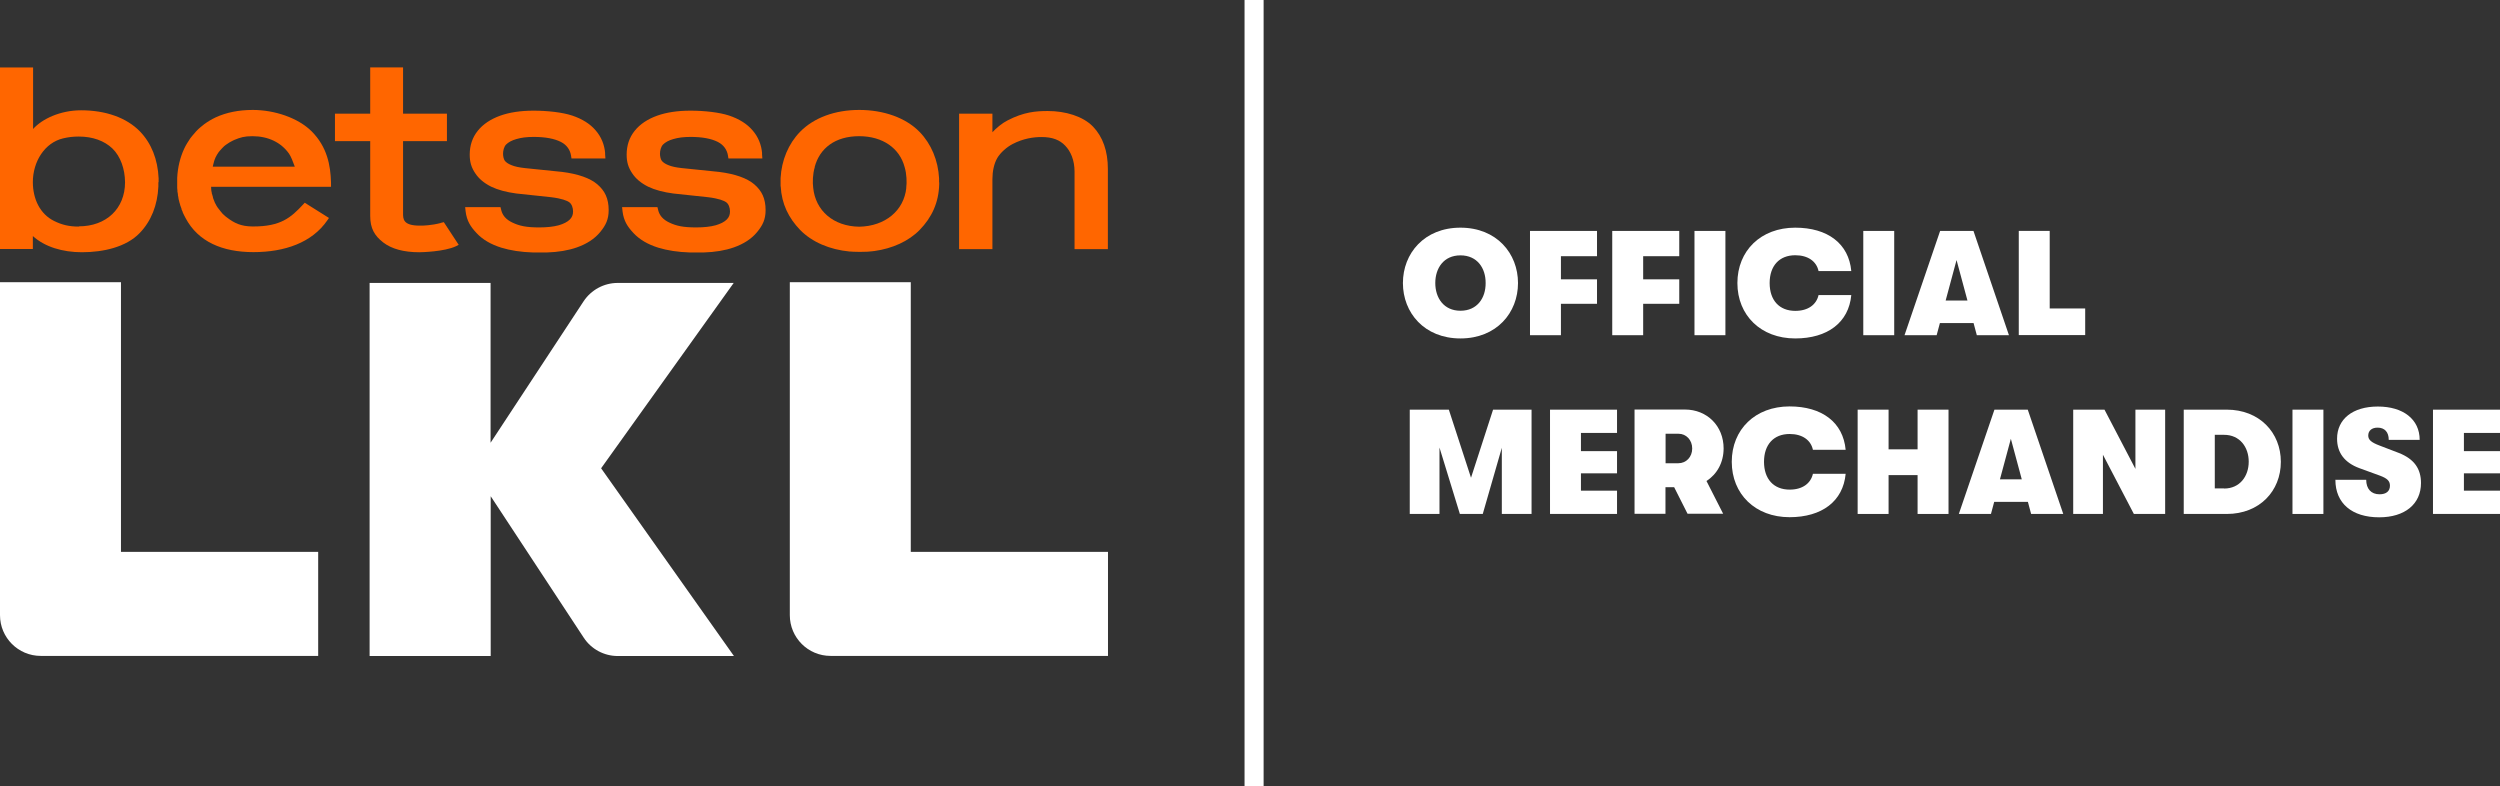 <?xml version="1.0" encoding="UTF-8"?>
<svg id="Layer_2" data-name="Layer 2" xmlns="http://www.w3.org/2000/svg" viewBox="0 0 208.53 65.58">
  <rect x="0" y="0" width="208.53" height="65.58" fill="#333333" stroke="none"/>
  <defs>
    <style>
      .cls-1 {
        fill: #f60;
      }

      .cls-2 {
        fill: #fff;
      }
    </style>
  </defs>
  <g id="Layer_1-2" data-name="Layer 1-2">
    <g>
      <g>
        <path class="cls-1" d="M50.48,12.8c-.06-.74-.33-1.39-.8-1.93-.46-.54-1.12-.95-1.95-1.23-.81-.27-2.08-.41-3.22-.41-1.07,0-2.01.14-2.79.42-.8.29-1.43.71-1.87,1.26-.45.56-.67,1.23-.67,1.99h0c0,.64.15,1.09.46,1.55.3.46.75.83,1.33,1.12.56.27,1.27.46,2.1.57l2.91.31c.9.11,1.31.29,1.49.41.22.15.33.47.33.78h0c0,.27-.08.48-.27.67-.2.2-.51.36-.92.48-.44.12-.99.18-1.64.18-1.08,0-1.65-.13-2.22-.4-.53-.25-.83-.59-.94-1.04l-.06-.25h-2.95l.04.37c.1.77.4,1.25.91,1.79.5.54,1.2.95,2.07,1.22.75.23,1.64.37,2.65.4h1.13c.96-.03,1.8-.17,2.51-.42.83-.29,1.49-.72,1.95-1.28.47-.57.71-1.06.71-1.83h0c0-.98-.32-1.62-.95-2.16-.6-.51-1.59-.86-2.92-1.03l-3.12-.32c-.47-.05-.85-.13-1.13-.25-.25-.1-.43-.22-.54-.36-.1-.13-.15-.4-.15-.58h0c0-.27.08-.59.25-.77.19-.19.47-.35.86-.46.41-.12.84-.18,1.45-.18.96,0,1.72.14,2.27.42.51.26.77.69.84,1.13l.04.25h2.83l-.03-.4h0v-.02Z"/>
        <path class="cls-1" d="M63.57,12.8c-.06-.74-.33-1.39-.8-1.93-.46-.54-1.12-.95-1.95-1.23-.81-.27-2.08-.41-3.22-.41-1.07,0-2.01.14-2.79.42-.8.29-1.43.71-1.87,1.26-.45.56-.67,1.23-.67,1.99h0c0,.64.15,1.09.46,1.55.3.46.75.83,1.33,1.12.56.27,1.27.46,2.1.57l2.91.31c.9.11,1.31.29,1.49.41.22.15.33.47.33.78h0c0,.27-.08.48-.27.67-.2.2-.51.36-.92.48-.44.12-.99.18-1.64.18-1.08,0-1.65-.13-2.22-.4-.53-.25-.83-.59-.94-1.04l-.06-.25h-2.95l.04.37c.1.77.4,1.25.91,1.79.5.54,1.2.95,2.07,1.22.75.23,1.64.37,2.65.4h1.13c.96-.03,1.8-.17,2.51-.42.83-.29,1.49-.72,1.95-1.28.47-.57.71-1.06.71-1.83h0c0-.98-.32-1.62-.95-2.16-.6-.51-1.59-.86-2.92-1.03l-3.12-.32c-.47-.05-.85-.13-1.13-.25-.25-.1-.43-.22-.54-.36-.1-.13-.15-.4-.15-.58h0c0-.27.08-.59.25-.77.19-.19.47-.35.86-.46.41-.12.84-.18,1.45-.18.96,0,1.72.14,2.27.42.51.26.77.69.84,1.13l.04.25h2.83l-.03-.4h0v-.02Z"/>
        <path class="cls-1" d="M13.23,15.2h0v-.33h0c-.07-1.57-.6-2.92-1.56-3.91-1.12-1.15-2.87-1.76-4.9-1.76-1.76,0-3.27.73-4.01,1.56v-5.13H0v15.14h2.74v-1.08c.99.9,2.47,1.35,4.1,1.35,1.77,0,3.69-.43,4.81-1.6.96-.99,1.49-2.33,1.56-3.88h0v-.34h0v-.02h.02ZM6.57,18.9c-.81,0-1.41-.15-2.04-.46-1.2-.58-1.79-1.86-1.79-3.25,0-1.68.96-3.28,2.53-3.65.43-.1.81-.15,1.3-.15,1.16,0,2.13.35,2.81,1,.68.66,1.04,1.71,1.05,2.81,0,2.2-1.56,3.68-3.86,3.68h0v.02Z"/>
        <path class="cls-1" d="M78.33,15.2h0v-.33h0c-.08-1.49-.65-2.86-1.62-3.86-1.16-1.2-3.03-1.84-5.04-1.84s-3.78.64-4.94,1.83c-.97,1-1.54,2.37-1.62,3.86h0v.36h0v.33h.01c.08,1.47.66,2.63,1.62,3.63,1,1.02,2.47,1.64,4.12,1.8h.06c.1,0,.2.02.3.02h.08c.13,0,.25.01.39.01h.04c.12,0,.32,0,.43-.01h.13c.08,0,.16-.01.24-.02.03,0,.07,0,.1-.01.09,0,.18-.02.27-.03h.03c1.5-.21,2.85-.81,3.78-1.76,1.01-1.04,1.59-2.27,1.63-3.81v-.14h0v-.02h0ZM75.6,15.65h0c-.19,1.92-1.77,3.22-3.93,3.26-2.16-.03-3.65-1.34-3.84-3.25-.06-.44-.04-1.16.13-1.71h0v-.04c.42-1.55,1.71-2.55,3.7-2.55s3.39,1.02,3.8,2.59h0c.17.56.19,1.28.13,1.71h.01Z"/>
        <path class="cls-1" d="M91.16,10.55c-.83-.85-2.28-1.29-3.76-1.29-.99,0-2.01.08-3.37.79-.45.23-.93.63-1.25.98v-1.55h-2.78v11.3h2.78v-5.84c0-.64.13-1.28.4-1.75s.81-.93,1.29-1.18c.89-.46,1.74-.58,2.4-.58.92,0,1.52.24,1.98.72.46.48.78,1.21.78,2.17v6.46h2.78v-6.68c0-1.5-.42-2.69-1.25-3.55h0Z"/>
        <path class="cls-1" d="M36.77,18.6c-.81.21-1.49.22-1.66.22h-.1c-1.4,0-1.39-.56-1.39-1.04v-6.01h3.66v-2.29h-3.66v-3.86h-2.74v3.86h-2.94v2.29h2.94v6.24c0,1.04.36,1.65,1.08,2.21.7.54,1.71.82,3.01.82h0c.17,0,2.09-.04,3.06-.5l.23-.12-1.24-1.89-.25.06h0Z"/>
        <path class="cls-1" d="M17.62,15.58h9.99v-.37c-.04-1.4-.31-2.95-1.62-4.26-1.14-1.13-3.1-1.78-4.91-1.78-1.16,0-2.2.21-3.09.62-.34.16-.67.36-.97.58-.12.09-.22.17-.32.26-.25.21-.47.46-.68.72-.05.06-.1.13-.15.19-.19.28-.37.57-.51.87-.34.73-.54,1.57-.58,2.44h0v.36h0v.33h0v.13s.01.08.01.12,0,.08.01.12v.08s.01.06.02.09c0,.04.01.09.02.13v.08s.02.05.02.07c0,.06.02.11.03.17v.06s.02.04.02.06c.02.07.03.14.05.2v.02s.01.03.02.05c.02.08.04.15.06.21v.02l.02.04c.03.08.06.16.08.22v.04c.04.08.07.15.1.23v.03c.04.08.08.16.12.25h0c.04.09.08.17.13.25h0c1.04,1.94,3.04,2.82,5.65,2.82s4.89-.79,6.17-2.66l.13-.19-2.02-1.27-.13.14c-1.03,1.11-1.88,1.84-4.16,1.84h-.08c-.94-.01-1.49-.27-2.12-.75-.05-.04-.09-.07-.13-.1s-.08-.07-.12-.11-.08-.07-.11-.1h0s-.07-.08-.1-.12h0s-.07-.08-.1-.12h0s-.06-.08-.09-.12l-.02-.02s-.05-.07-.08-.11l-.02-.02s-.05-.07-.07-.11l-.02-.03s-.04-.07-.06-.11l-.02-.04s-.04-.07-.06-.11l-.02-.05h0s-.03-.07-.04-.1l-.02-.06s-.02-.06-.04-.09c0-.01,0-.02-.01-.03l-.02-.05h0s-.02-.05-.02-.08v-.03h0l-.02-.06h0s-.02-.05-.02-.07,0-.03-.01-.04l-.02-.06s-.01-.04-.02-.06c0-.02,0-.04-.01-.05v-.06s-.02-.04-.02-.05c0-.02,0-.05-.01-.07,0,0-.02-.12-.02-.25h0v-.09h.02,0ZM17.96,13.17c.08-.17.17-.33.28-.48.03-.04.06-.08.1-.12.06-.07.12-.14.18-.2s.13-.13.19-.19c.04-.04.09-.07.13-.1.02-.02.04-.03.06-.04.15-.11.32-.21.5-.3.05-.02.1-.05.15-.07.51-.21.83-.31,1.51-.31,1.31,0,2.39.52,3.05,1.46.17.25.33.67.44.98.01.03.02.06.04.1h-6.84s.01-.06.02-.1c.04-.19.12-.48.19-.62h0Z"/>
      </g>
      <g>
        <path class="cls-2" d="M0,51.31v-27.77h10.09v22.49h16.45v8.68H3.4c-1.88,0-3.4-1.52-3.4-3.4h0Z"/>
        <path class="cls-2" d="M65.88,51.31v-27.77h10.09v22.49h16.45v8.68h-23.14c-1.88,0-3.4-1.52-3.4-3.4h0Z"/>
        <path class="cls-2" d="M40.93,54.72v-13.33l7.76,11.8c.63.96,1.7,1.53,2.84,1.53h9.69l-11.08-15.66,11.06-15.46h-9.68c-1.14,0-2.21.58-2.84,1.53l-7.76,11.8v-13.33h-10.09v31.12h10.1Z"/>
      </g>
    </g>
  </g>
  <rect class="cls-2" x="103.81" width="1.59" height="65.58"/>
  <g>
    <path class="cls-2" d="M117.02,23.61c0-2.47,1.78-4.62,4.8-4.62s4.8,2.15,4.8,4.62-1.78,4.62-4.8,4.62-4.8-2.15-4.8-4.62ZM121.82,25.92c1.4,0,2.11-1.07,2.1-2.31.01-1.24-.7-2.31-2.1-2.31s-2.1,1.07-2.1,2.31.71,2.31,2.1,2.31Z"/>
    <path class="cls-2" d="M127.62,19.26h5.59v2.11h-3.01v1.93h3.01v2.04h-3.01v2.62h-2.58s0-8.7,0-8.7Z"/>
    <path class="cls-2" d="M134.48,19.26h5.59v2.11h-3.01v1.93h3.01v2.04h-3.01v2.62h-2.58s0-8.7,0-8.7Z"/>
    <path class="cls-2" d="M141.34,19.26h2.58v8.7h-2.58s0-8.7,0-8.7Z"/>
    <path class="cls-2" d="M144.92,23.61c0-2.7,1.96-4.62,4.82-4.62,2.71,0,4.47,1.33,4.68,3.62h-2.73c-.17-.8-.87-1.32-1.94-1.32-1.34,0-2.14.89-2.14,2.32s.8,2.32,2.14,2.32c1.07,0,1.76-.52,1.94-1.32h2.73c-.21,2.29-1.98,3.62-4.68,3.62-2.86,0-4.82-1.93-4.82-4.62Z"/>
    <path class="cls-2" d="M155.42,19.26h2.58v8.7h-2.58s0-8.7,0-8.7Z"/>
    <path class="cls-2" d="M161.81,19.26h2.8l2.96,8.7h-2.68l-.27-1.01h-2.81l-.27,1.01h-2.68l2.97-8.7h-.02ZM164.11,25.07l-.91-3.38-.91,3.38h1.82Z"/>
    <path class="cls-2" d="M168.39,19.26h2.58v6.47h2.96v2.22h-5.54v-8.7h0Z"/>
    <path class="cls-2" d="M117.57,34.17h3.28l1.85,5.68,1.84-5.68h3.21v8.7h-2.48v-5.52l-1.59,5.52h-1.91l-1.7-5.54v5.54h-2.48v-8.7h-.02Z"/>
    <path class="cls-2" d="M129.29,34.17h5.59v1.94h-3.01v1.52h3.01v1.85h-3.01v1.45h3.01v1.94h-5.59s0-8.7,0-8.7Z"/>
    <path class="cls-2" d="M139.64,40.64h-.72v2.22h-2.58v-8.7h4.2c1.86,0,3.23,1.38,3.23,3.24,0,1.18-.55,2.16-1.43,2.72l1.39,2.73h-2.97l-1.12-2.22h0ZM139.99,38.64c.66,0,1.16-.52,1.16-1.23s-.5-1.23-1.14-1.23h-1.08v2.46h1.07-.01Z"/>
    <path class="cls-2" d="M144.45,38.52c0-2.7,1.96-4.62,4.82-4.62,2.71,0,4.47,1.33,4.68,3.62h-2.73c-.17-.8-.87-1.32-1.94-1.32-1.34,0-2.14.89-2.14,2.32s.8,2.32,2.14,2.32c1.07,0,1.76-.52,1.94-1.32h2.73c-.21,2.29-1.98,3.62-4.68,3.62-2.86,0-4.82-1.93-4.82-4.62Z"/>
    <path class="cls-2" d="M154.95,34.17h2.58v3.31h2.42v-3.31h2.58v8.7h-2.58v-3.24h-2.42v3.24h-2.58v-8.7Z"/>
    <path class="cls-2" d="M166.34,34.17h2.8l2.96,8.7h-2.68l-.27-1.01h-2.81l-.27,1.01h-2.68l2.97-8.7h-.02ZM168.64,39.98l-.91-3.38-.91,3.38h1.82Z"/>
    <path class="cls-2" d="M172.93,34.17h2.61l2.58,4.94v-4.94h2.48v8.7h-2.61l-2.58-4.94v4.94h-2.48v-8.7Z"/>
    <path class="cls-2" d="M182.15,34.17h3.59c2.72,0,4.51,1.91,4.51,4.35s-1.78,4.35-4.51,4.35h-3.59s0-8.7,0-8.7ZM185.52,40.75c1.3,0,2.05-1.02,2.05-2.24s-.75-2.24-2.05-2.24h-.78v4.47h.78Z"/>
    <path class="cls-2" d="M191.22,34.17h2.58v8.7h-2.58v-8.7Z"/>
    <path class="cls-2" d="M194.79,40.02h2.58c0,.75.41,1.21,1.11,1.21.56,0,.87-.26.87-.72,0-.4-.24-.61-.82-.83l-1.73-.63c-1.24-.46-1.86-1.29-1.86-2.46,0-1.62,1.29-2.68,3.4-2.68s3.49,1.06,3.49,2.78h-2.58c0-.65-.34-1.02-.93-1.02-.48,0-.78.25-.78.66,0,.35.24.57.96.84l1.59.61c1.3.51,1.85,1.34,1.85,2.51,0,1.76-1.35,2.86-3.49,2.86-2.27,0-3.65-1.17-3.65-3.12h-.01Z"/>
    <path class="cls-2" d="M202.94,34.17h5.59v1.94h-3.01v1.52h3.01v1.85h-3.01v1.45h3.01v1.94h-5.59s0-8.7,0-8.7Z"/>
  </g>
</svg>